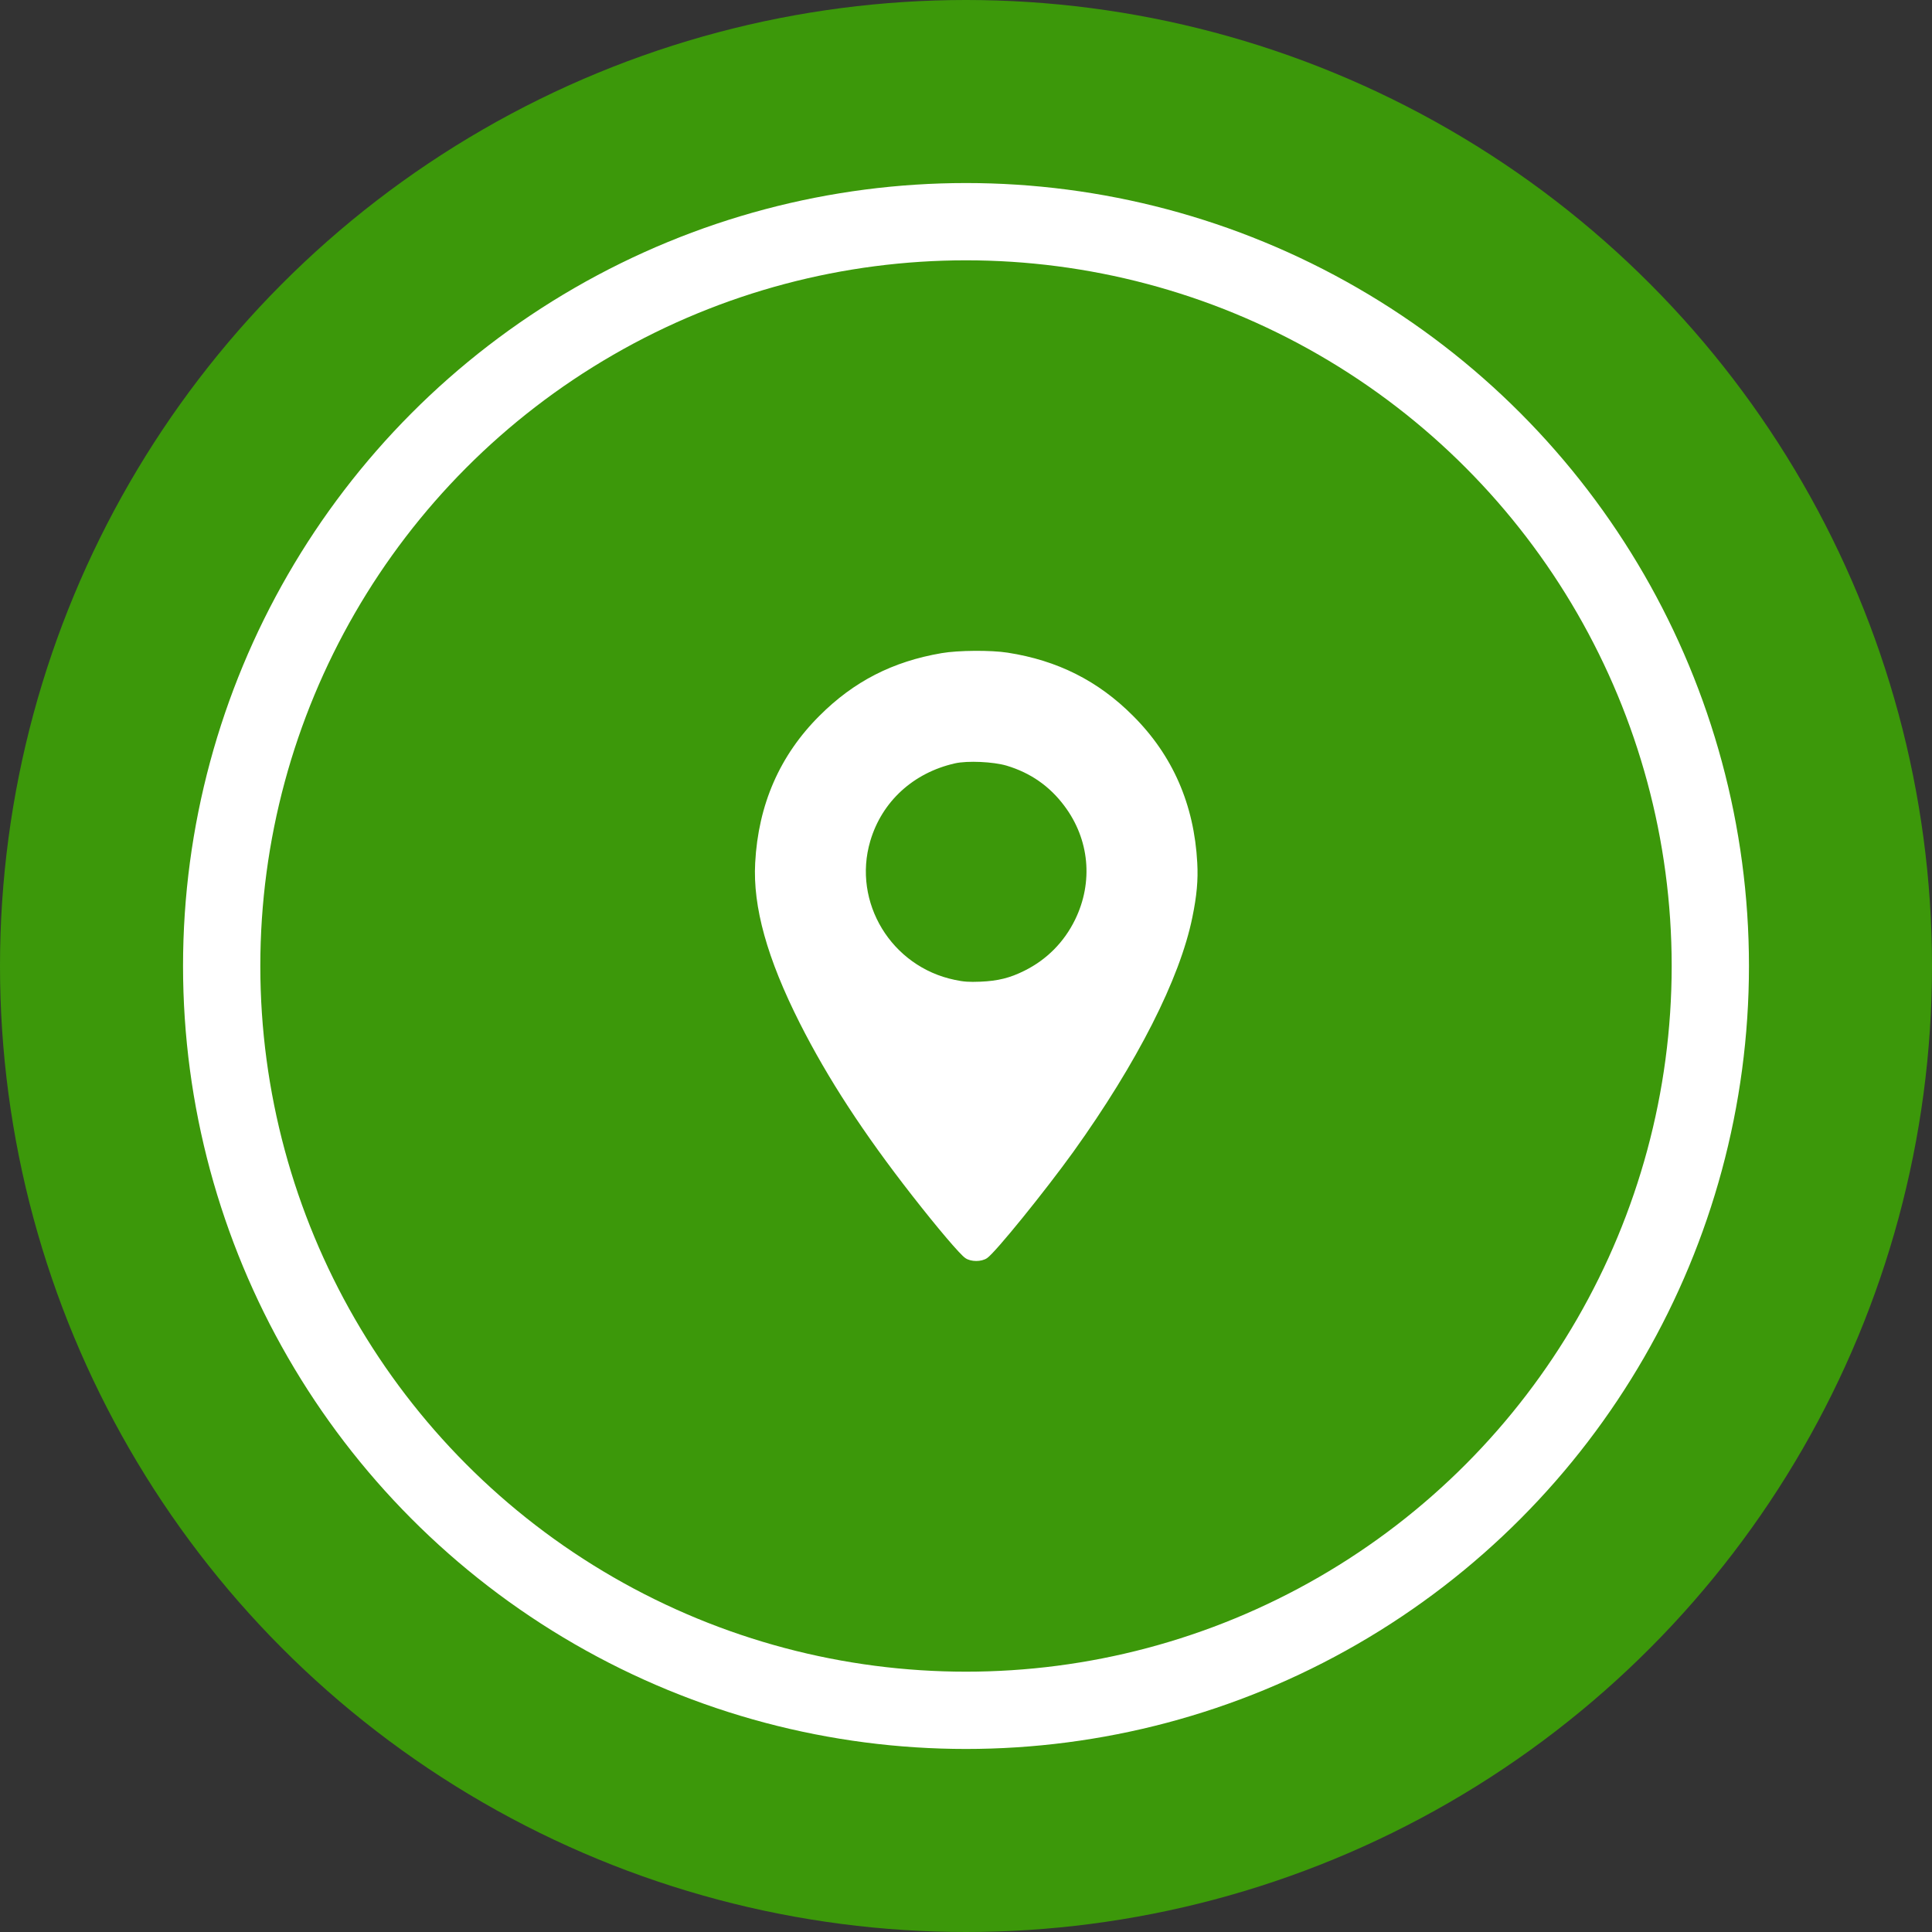 <svg xmlns="http://www.w3.org/2000/svg" fill="none" viewBox="0 0 50 50" height="50" width="50">
<rect x="0" y="0" width="50" height="50" fill="#333333" stroke="none"/>
<circle fill="#3C980A" r="25" cy="25" cx="25"></circle>
<circle stroke-width="2" stroke="white" fill="#3C980A" r="19.263" cy="25" cx="25"></circle>
<g clip-path="url(#clip0_199_2269)">
<path fill="white" d="M24.37 16.903C23.102 17.119 22.094 17.637 21.209 18.523C20.179 19.549 19.624 20.823 19.544 22.331C19.482 23.469 19.852 24.801 20.697 26.476C21.422 27.91 22.347 29.328 23.602 30.935C24.262 31.78 24.848 32.471 24.984 32.56C25.129 32.659 25.4 32.659 25.545 32.56C25.755 32.422 27.047 30.824 27.778 29.809C29.427 27.509 30.535 25.332 30.858 23.74C30.973 23.182 31.01 22.772 30.985 22.331C30.905 20.823 30.35 19.549 29.32 18.523C28.419 17.619 27.367 17.091 26.078 16.891C25.647 16.823 24.799 16.829 24.37 16.903ZM26.051 19.815C26.668 20 27.164 20.345 27.546 20.857C28.194 21.72 28.299 22.825 27.824 23.799C27.54 24.382 27.09 24.835 26.513 25.122C26.137 25.31 25.826 25.387 25.372 25.406C25.079 25.418 24.941 25.409 24.709 25.359C23.069 25.02 22.054 23.352 22.523 21.764C22.825 20.743 23.636 20 24.712 19.756C25.036 19.682 25.705 19.713 26.051 19.815Z"></path>
</g>
<defs>
<clipPath id="clip0_199_2269">
<rect transform="translate(17.369 16.842)" fill="white" height="15.79" width="15.79"></rect>
</clipPath>
</defs>
</svg>
